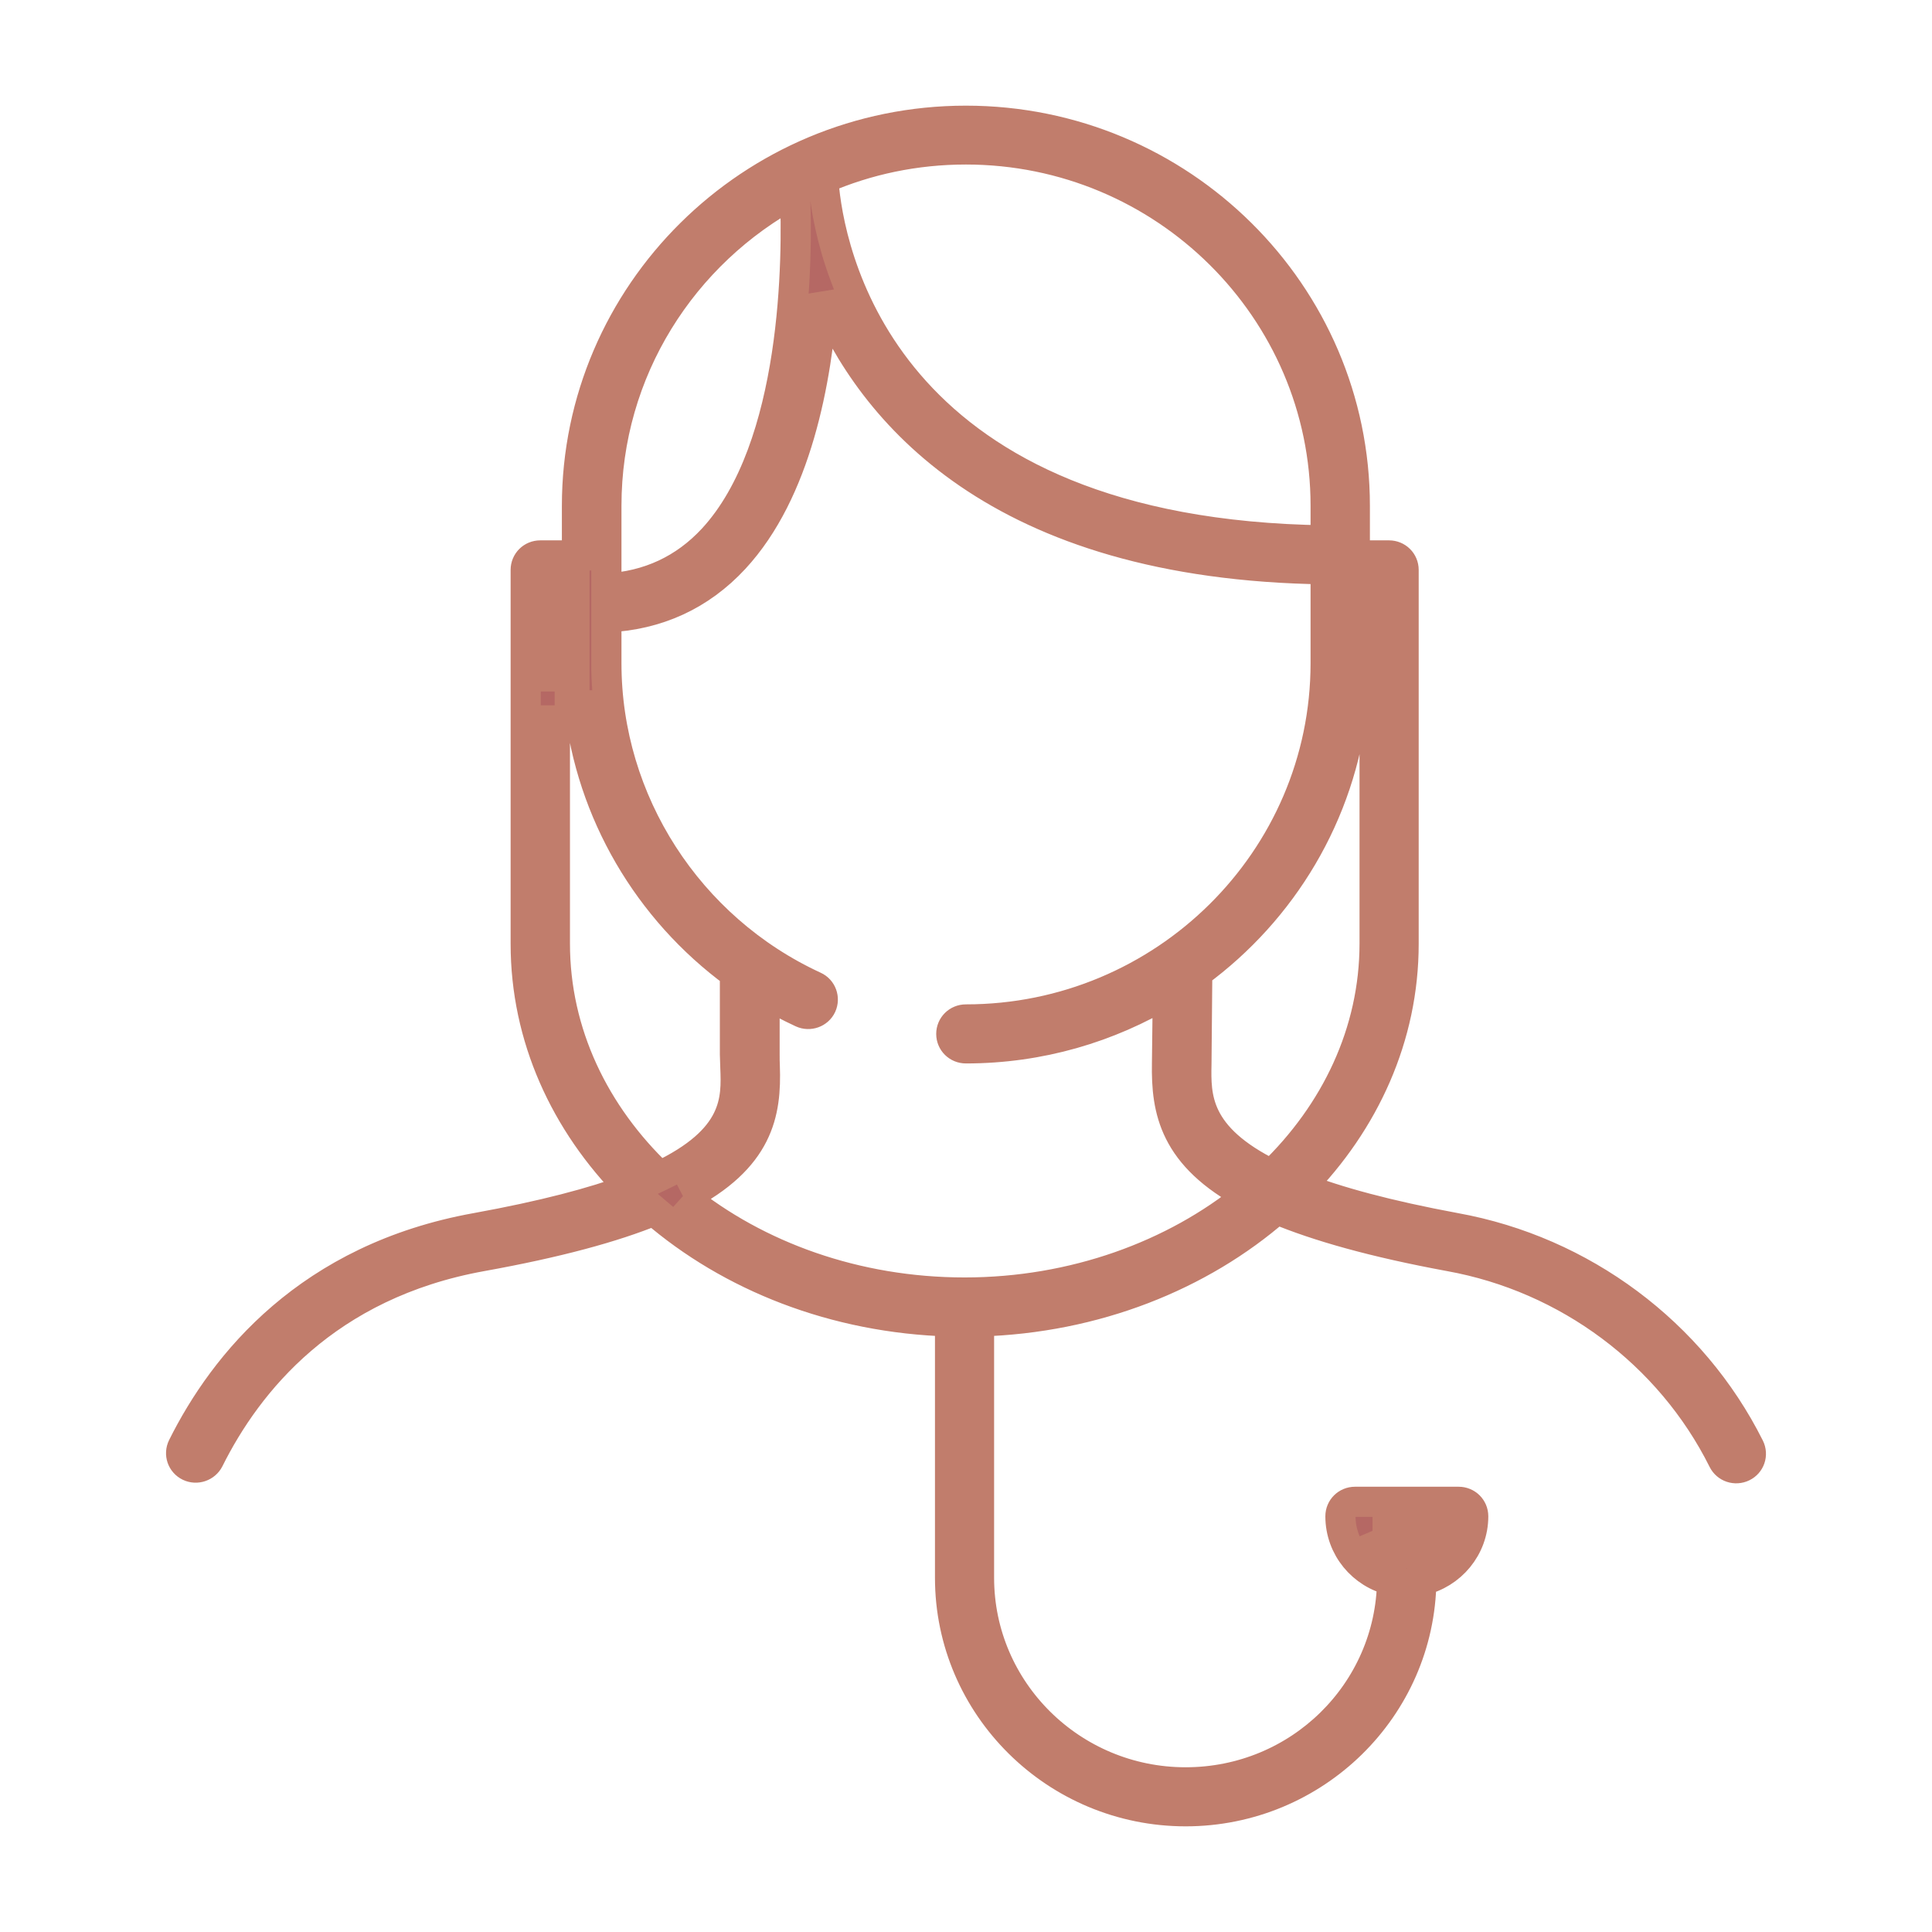 <svg width="64" height="64" viewBox="0 0 64 64" fill="none" xmlns="http://www.w3.org/2000/svg">
<path d="M39.281 60C34.972 60 31.472 56.526 31.472 52.267V43.774C27.647 43.665 24.195 42.284 21.668 40.103C20.314 40.656 18.464 41.162 15.958 41.614C10.8 42.544 8.197 45.785 6.92 48.349C6.802 48.581 6.512 48.684 6.271 48.568C6.029 48.451 5.932 48.164 6.05 47.925C7.424 45.169 10.234 41.675 15.785 40.677C18.008 40.273 19.658 39.836 20.887 39.378C18.719 37.19 17.415 34.359 17.415 31.268V18.879C17.415 18.612 17.628 18.4 17.898 18.4H19.113V16.759C19.113 9.723 24.892 4 31.997 4C39.101 4 44.88 9.723 44.88 16.759V18.4H46.013C46.282 18.4 46.496 18.612 46.496 18.879V31.268C46.496 34.339 45.205 37.156 43.071 39.33C44.3 39.809 45.957 40.26 48.201 40.677C52.406 41.436 56.051 44.15 57.95 47.945C58.068 48.185 57.971 48.472 57.729 48.588C57.488 48.704 57.198 48.608 57.08 48.369C55.32 44.841 51.93 42.318 48.022 41.614C45.502 41.149 43.651 40.622 42.291 40.055C39.757 42.263 36.284 43.665 32.431 43.774V52.267C32.431 56.007 35.504 59.043 39.274 59.043C43.044 59.043 46.068 56.048 46.116 52.356C45.136 52.137 44.404 51.268 44.404 50.229C44.404 49.962 44.618 49.75 44.887 49.75H48.319C48.588 49.75 48.802 49.962 48.802 50.229C48.802 51.268 48.063 52.137 47.083 52.356C47.034 56.581 43.548 60 39.274 60H39.281ZM45.474 50.708C45.66 51.145 46.102 51.446 46.606 51.446C47.11 51.446 47.552 51.139 47.739 50.708H45.467H45.474ZM22.634 39.651C25.064 41.614 28.351 42.817 31.955 42.817C35.559 42.817 38.901 41.593 41.345 39.597C38.894 38.291 38.632 36.779 38.659 35.227L38.687 32.868C36.733 34.044 34.448 34.728 31.997 34.728C31.727 34.728 31.513 34.516 31.513 34.25C31.513 33.983 31.727 33.771 31.997 33.771C38.563 33.771 43.914 28.479 43.914 21.969V18.858C32.991 18.715 28.841 13.586 27.26 9.764C27.06 12.622 26.376 16.287 24.326 18.503C23.2 19.72 21.771 20.376 20.087 20.451V21.976C20.087 26.544 22.793 30.749 26.977 32.677C27.219 32.786 27.322 33.074 27.212 33.313C27.101 33.552 26.811 33.655 26.57 33.545C26.142 33.347 25.727 33.128 25.327 32.889V34.926C25.327 35.056 25.327 35.186 25.334 35.323C25.389 36.868 25.14 38.366 22.641 39.658L22.634 39.651ZM18.381 23.364V31.262C18.381 34.222 19.693 36.923 21.847 38.968C24.45 37.737 24.402 36.417 24.36 35.357C24.36 35.214 24.346 35.07 24.346 34.926V32.246C21.474 30.14 19.582 26.913 19.189 23.364H18.374H18.381ZM39.66 32.226L39.633 35.248C39.612 36.321 39.584 37.661 42.125 38.906C44.245 36.868 45.536 34.188 45.536 31.255V23.357H44.811C44.411 26.981 42.477 30.154 39.667 32.219L39.66 32.226ZM44.88 22.407H45.529V19.35H44.88V22.407ZM18.381 22.407H19.03V19.35H18.381V22.407ZM26.335 6.373C22.613 8.369 20.087 12.274 20.087 16.752V19.494C21.488 19.419 22.676 18.865 23.615 17.853C26.425 14.817 26.425 8.492 26.335 6.373ZM27.302 6.277C27.571 8.814 29.532 17.709 43.914 17.901V16.752C43.914 10.25 38.569 4.95 31.997 4.95C30.319 4.95 28.724 5.292 27.281 5.915C27.281 6.017 27.295 6.133 27.302 6.27V6.277Z" fill="#B56864" stroke="#C17D6C"/>
</svg>
